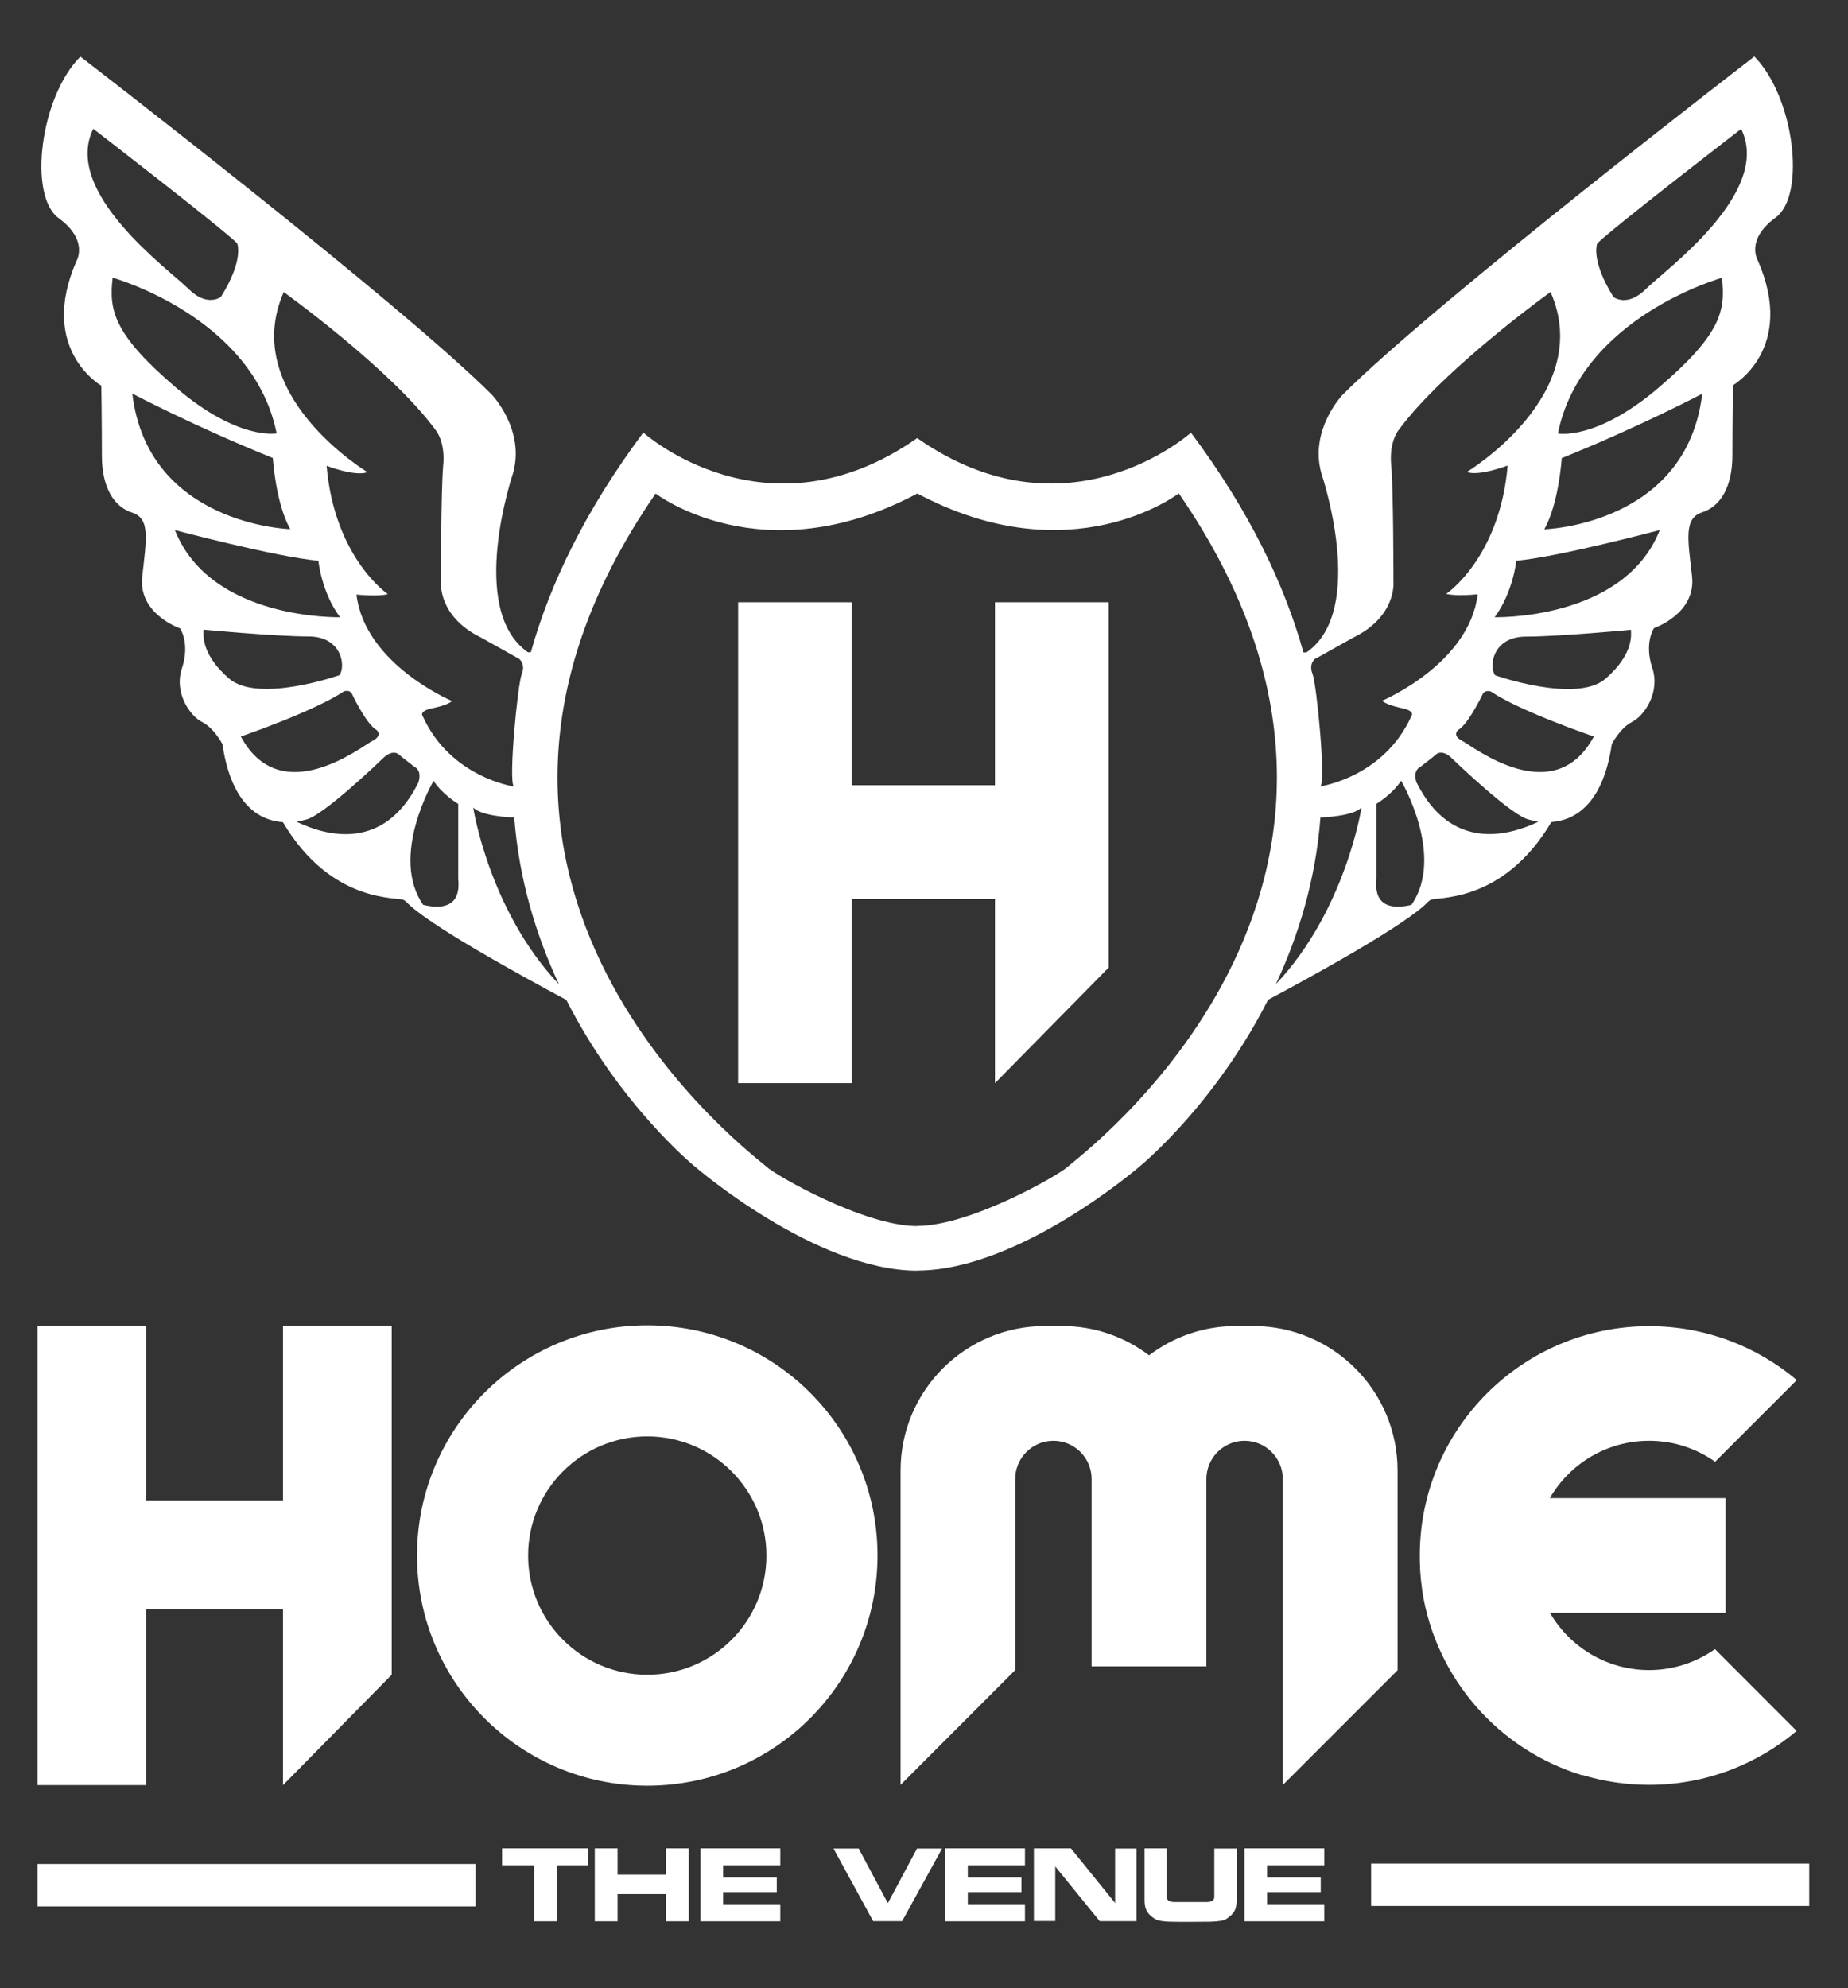 <?xml version="1.0" encoding="UTF-8"?>
<svg id="Layer_1" data-name="Layer 1" xmlns="http://www.w3.org/2000/svg" viewBox="0 0 130.59 140.47">
  <rect x="0" y="0" width="130.59" height="140.47" fill="#333333" stroke="none"/>
  <defs>
    <style>
      .cls-1 {
        fill: #fff;
      }

      .cls-2 {
        fill: none;
        stroke: #fff;
        stroke-width: 3px;
      }
    </style>
  </defs>
  <g>
    <path class="cls-1" d="m71.74,118v-13.5c0-1.49,1.21-2.7,2.7-2.7s2.7,1.21,2.7,2.7v13.24h8.11v-13.24c0-1.49,1.21-2.7,2.7-2.7s2.7,1.21,2.7,2.7v21.62l8.11-8.11v-14.11c0-5.64-4.57-10.21-10.21-10.21h-1.19c-2.32,0-4.45.77-6.16,2.07-1.71-1.3-3.84-2.07-6.16-2.07h-1.19c-5.64,0-10.21,4.57-10.21,10.21v22.21l8.1-8.11Z"/>
    <path class="cls-1" d="m116.54,118c-2.99,0-5.6-1.62-7.01-4.04h12.41v-8.11h-12.42c1.4-2.42,4.02-4.05,7.02-4.05,1.74,0,3.34.55,4.66,1.48l5.77-5.77c-2.82-2.38-6.46-3.81-10.43-3.81-8.94,0-16.19,7.24-16.21,16.17v.02h0v.02c0,.26,0,.52.02.78,0,.04,0,.09,0,.13.01.23.03.45.05.68,0,.04,0,.08.01.12.03.25.06.49.09.73,0,0,0,.02,0,.03.95,6.21,5.41,11.26,11.3,13.05v-.02c1.5.45,3.09.7,4.73.7,3.98,0,7.62-1.44,10.43-3.81l-5.77-5.78c-1.32.93-2.93,1.48-4.66,1.48Z"/>
    <g>
      <polygon class="cls-1" points="20 93.68 20 106.02 10.33 106.02 10.33 93.68 2.65 93.68 2.65 126.13 10.33 126.13 10.33 113.71 20 113.71 20 126.13 27.68 118.33 27.68 93.68 20 93.68"/>
      <path class="cls-1" d="m45.74,93.64c-8.98,0-16.27,7.28-16.27,16.26s7.28,16.27,16.27,16.27,16.27-7.28,16.27-16.27-7.28-16.26-16.27-16.26Zm0,24.69c-4.65,0-8.42-3.77-8.42-8.42s3.77-8.42,8.42-8.42,8.42,3.77,8.42,8.42-3.77,8.42-8.42,8.42Z"/>
    </g>
  </g>
  <g>
    <polygon class="cls-1" points="70.31 42.55 70.31 55.48 60.19 55.48 60.19 42.55 52.16 42.55 52.16 76.53 60.19 76.53 60.19 63.52 70.31 63.52 70.31 76.53 78.35 68.36 78.35 42.55 70.31 42.55"/>
    <path class="cls-1" d="m45.46,30.56c-4.1,5.5-6.6,10.7-7.95,15.53h-.2c-4.33-3.01-1.06-12.64-1.06-12.64.88-3.09-1.5-5.57-1.5-5.57C28.2,21.33,5.68,4,5.68,4c-2.85,2.85-3.7,9.83-1.54,11.41,2.16,1.58,1.26,3.04,1.26,3.04-2.73,6.25,1.76,8.8,1.76,8.8,0,0,.04,2.73.04,4.95s.84,3.61,2.14,4.02c1.3.42,1,1.89.71,4.53-.29,2.64,2.68,3.65,2.68,3.65,0,0,.71,1.05.13,2.81-.59,1.76.59,3.4,1.43,3.81.84.42,1.43,1.56,1.43,1.56.65,4.46,2.78,5.41,4.27,5.51,3.5,5.91,8.3,5.24,8.58,5.52.03.03.08.06.13.1,1.45,1.57,8.13,5.23,11.32,6.94,3.8,7.48,9.08,11.77,9.08,11.77,0,0,8.5,7.35,15.72,7.36v-3.15c-3.78,0-10.08-3.63-10.66-4.2-.57-.57-26.93-19.86-7.83-47.56,0,0,7.56,5.83,18.49,0v-3.92c-10.64,7.45-19.35-.38-19.35-.38Zm-25.42-9.93s7.61,5.47,10.74,9.75c0,0,.7.8.54,2.49-.16,1.69-.16,8.24-.16,8.24,0,0-.24,2.44,2.84,3.94l2.68,1.5s.48.35.19,1.07c-.29.72-.95,7.56-.56,7.95,0,0-4.47-.64-6.43-4.95,0,0-.32-.35.59-.56,0,0,1.15-.21,1.47-.53,0,0-6.16-2.59-6.75-7.52,0,0,1.5.16,2.22-.03,0,0-3.77-2.54-4.33-9.07,0,0,2.01.78,2.89.45,0,0-9.11-5.48-5.92-12.72ZM6.59,9.1s9.05,6.98,10.17,8.09c0,0,.51,1.14-1.15,3.79,0,0-.97.75-2.29-.57-1.32-1.32-8.95-6.8-6.73-11.31Zm1.37,10.52s9.93,2.76,11.59,11c0,0-2.7.54-7.12-3.24-4.41-3.77-4.74-5.46-4.47-7.76Zm1.39,8.19s4.42,2.33,9.93,4.55c0,0,.19,3.16,1.23,5.03,0,0-10.06-.29-11.16-9.58Zm3,9.64s7.19,1.91,10.15,2.17c0,0,.21,2.22,1.53,3.99,0,0-9.15.24-11.67-6.16Zm2.04,7.04s5.09.48,7.41.48,2.65,2.03,2.2,2.73c0,0-5.75,2.03-7.82.24-2.06-1.79-1.79-3.21-1.79-3.45Zm2.63,7.55s5.16-1.77,7.28-3.19c0,0,.43-.17.6.23.17.39,1.08,2.15,1.7,2.49,0,0,.49.38-.27.77-.76.39-6.48,4.95-9.31-.3Zm3.93,6.02c.37-.06.61-.14.61-.14,1.16-.14,5.5-4.34,5.5-4.34.6-.59,1.02-.37,1.1-.29s1.1.87,1.1.87c.64.32.29,1.16.29,1.16-2.42,4.84-6.46,3.77-8.59,2.74Zm8.95,5.87c-2.38-3.45.74-8.76.74-8.76.6.95,1.74,1.63,1.74,1.63v5.3c.22,2.09-1.28,2.12-2.48,1.83Zm9.59,5.61c-4.94-5.23-6.05-12.48-6.05-12.48.58.58,2.44.69,2.9.7.34,4.45,1.58,8.4,3.15,11.77ZM123.95,4.01s-22.53,17.33-29.07,23.88c0,0-2.38,2.47-1.5,5.57,0,0,3.27,9.64-1.06,12.64h-.21c-1.35-4.83-3.84-10.03-7.95-15.53,0,0-8.71,7.83-19.35.38v3.91c10.93,5.83,18.49,0,18.49,0,19.1,27.7-7.26,46.99-7.83,47.56-.58.57-6.88,4.2-10.66,4.2v3.15c7.22,0,15.72-7.35,15.72-7.35,0,0,5.29-4.3,9.08-11.78,3.19-1.7,9.87-5.37,11.32-6.94.05-.04.1-.07.13-.1.27-.28,5.07.39,8.57-5.52,1.49-.1,3.62-1.06,4.27-5.51,0,0,.59-1.14,1.43-1.56.84-.42,2.01-2.06,1.43-3.82-.59-1.76.12-2.81.12-2.81,0,0,2.98-1.01,2.69-3.65-.3-2.64-.59-4.11.71-4.53,1.3-.42,2.14-1.8,2.14-4.03s.04-4.95.04-4.95c0,0,4.49-2.56,1.76-8.81,0,0-.91-1.46,1.26-3.04,2.16-1.58,1.32-8.55-1.54-11.41Zm-31,42.54l2.68-1.5c3.08-1.5,2.84-3.94,2.84-3.94,0,0,0-6.56-.16-8.24-.16-1.69.53-2.49.53-2.49,3.13-4.28,10.73-9.75,10.73-9.75,3.19,7.24-5.92,12.72-5.92,12.72.88.32,2.89-.46,2.89-.46-.56,6.53-4.34,9.07-4.34,9.07.72.19,2.22.03,2.22.03-.59,4.93-6.75,7.52-6.75,7.52.32.32,1.47.54,1.47.54.91.21.59.56.59.56-1.95,4.31-6.42,4.95-6.42,4.95.39-.39-.27-7.23-.56-7.95-.29-.72.19-1.07.19-1.07Zm-2.79,22.99c1.57-3.37,2.81-7.32,3.15-11.78.46-.02,2.32-.12,2.9-.7,0,0-1.11,7.24-6.05,12.48Zm9.59-5.61c-1.2.29-2.7.26-2.48-1.83v-5.31s1.13-.67,1.74-1.63c0,0,3.12,5.31.74,8.76Zm.36-8.61s-.35-.84.29-1.16c0,0,1.01-.78,1.1-.87.09-.09.51-.3,1.1.29,0,0,4.34,4.2,5.5,4.34,0,0,.24.08.61.14-2.13,1.02-6.17,2.09-8.59-2.74Zm3.21-2.98c-.75-.39-.27-.77-.27-.77.61-.33,1.52-2.09,1.7-2.48.17-.39.6-.23.6-.23,2.11,1.42,7.28,3.18,7.28,3.18-2.83,5.25-8.55.69-9.31.3Zm10.14-4.39c-2.06,1.79-7.81-.24-7.81-.24-.46-.7-.13-2.73,2.19-2.73s7.41-.48,7.41-.48c0,.24.27,1.66-1.79,3.45Zm-7.84-4.34c1.31-1.77,1.53-3.99,1.53-3.99,2.96-.26,10.14-2.17,10.14-2.17-2.52,6.4-11.67,6.16-11.67,6.16Zm3.51-6.21c1.04-1.87,1.23-5.03,1.23-5.03,5.51-2.22,9.93-4.55,9.93-4.55-1.1,9.29-11.16,9.58-11.16,9.58Zm8.08-10.01c-4.42,3.77-7.12,3.24-7.12,3.24,1.66-8.24,11.59-11,11.59-11,.27,2.3-.05,3.99-4.47,7.76Zm-.9-6.97c-1.32,1.32-2.29.57-2.29.57-1.65-2.65-1.15-3.79-1.15-3.79,1.11-1.11,10.17-8.09,10.17-8.09,2.22,4.51-5.41,9.99-6.73,11.31Z"/>
  </g>
  <g>
    <path class="cls-1" d="m39.34,135.75h-1.6v-3.96h-2.26v-1.19h6.05v1.19h-2.19v3.96Z"/>
    <path class="cls-1" d="m43.64,133.83v1.92h-1.61v-5.15h1.61v1.85h3.43v-1.85h1.6v5.15h-1.6v-1.92h-3.43Z"/>
    <path class="cls-1" d="m55.14,134.55v1.2h-5.64v-5.15h5.64v1.19h-4.04v.86h3.79v1.04h-3.79v.85h4.04Z"/>
    <path class="cls-1" d="m64.79,130.61h1.78l-2.82,5.13h-2.05l-2.8-5.13h1.78l2.06,3.86,2.06-3.86Z"/>
    <path class="cls-1" d="m72.43,134.55v1.2h-5.65v-5.15h5.65v1.19h-4.04v.86h3.79v1.04h-3.79v.85h4.04Z"/>
    <path class="cls-1" d="m74.57,135.73h-1.51v-5.13h2.62l3.09,3.82.03.07v-3.88h1.51v5.13h-2.6l-3.12-3.84-.02-.05v3.89Z"/>
    <path class="cls-1" d="m82.45,130.61v3.43c0,.1.04.18.13.25.08.06.22.1.4.1h2.28c.19,0,.33-.03.42-.1.08-.06.13-.14.13-.25v-3.43h1.58v3.65c0,.23-.03.43-.08.59-.05.16-.15.31-.29.45-.15.14-.27.23-.37.29-.1.06-.23.1-.41.13-.17.03-.41.05-.71.06-.3,0-.77.01-1.4.01s-1.09,0-1.39-.01c-.3,0-.54-.03-.72-.06-.17-.03-.31-.08-.41-.14-.1-.06-.23-.16-.37-.29-.14-.14-.23-.29-.28-.45-.05-.16-.08-.36-.08-.59v-3.65h1.58Z"/>
    <path class="cls-1" d="m93.58,134.55v1.2h-5.64v-5.15h5.64v1.19h-4.04v.86h3.79v1.04h-3.79v.85h4.04Z"/>
  </g>
  <line class="cls-2" x1="33.61" y1="133.2" x2="2.65" y2="133.2"/>
  <line class="cls-2" x1="127.85" y1="133.17" x2="96.89" y2="133.17"/>
</svg>